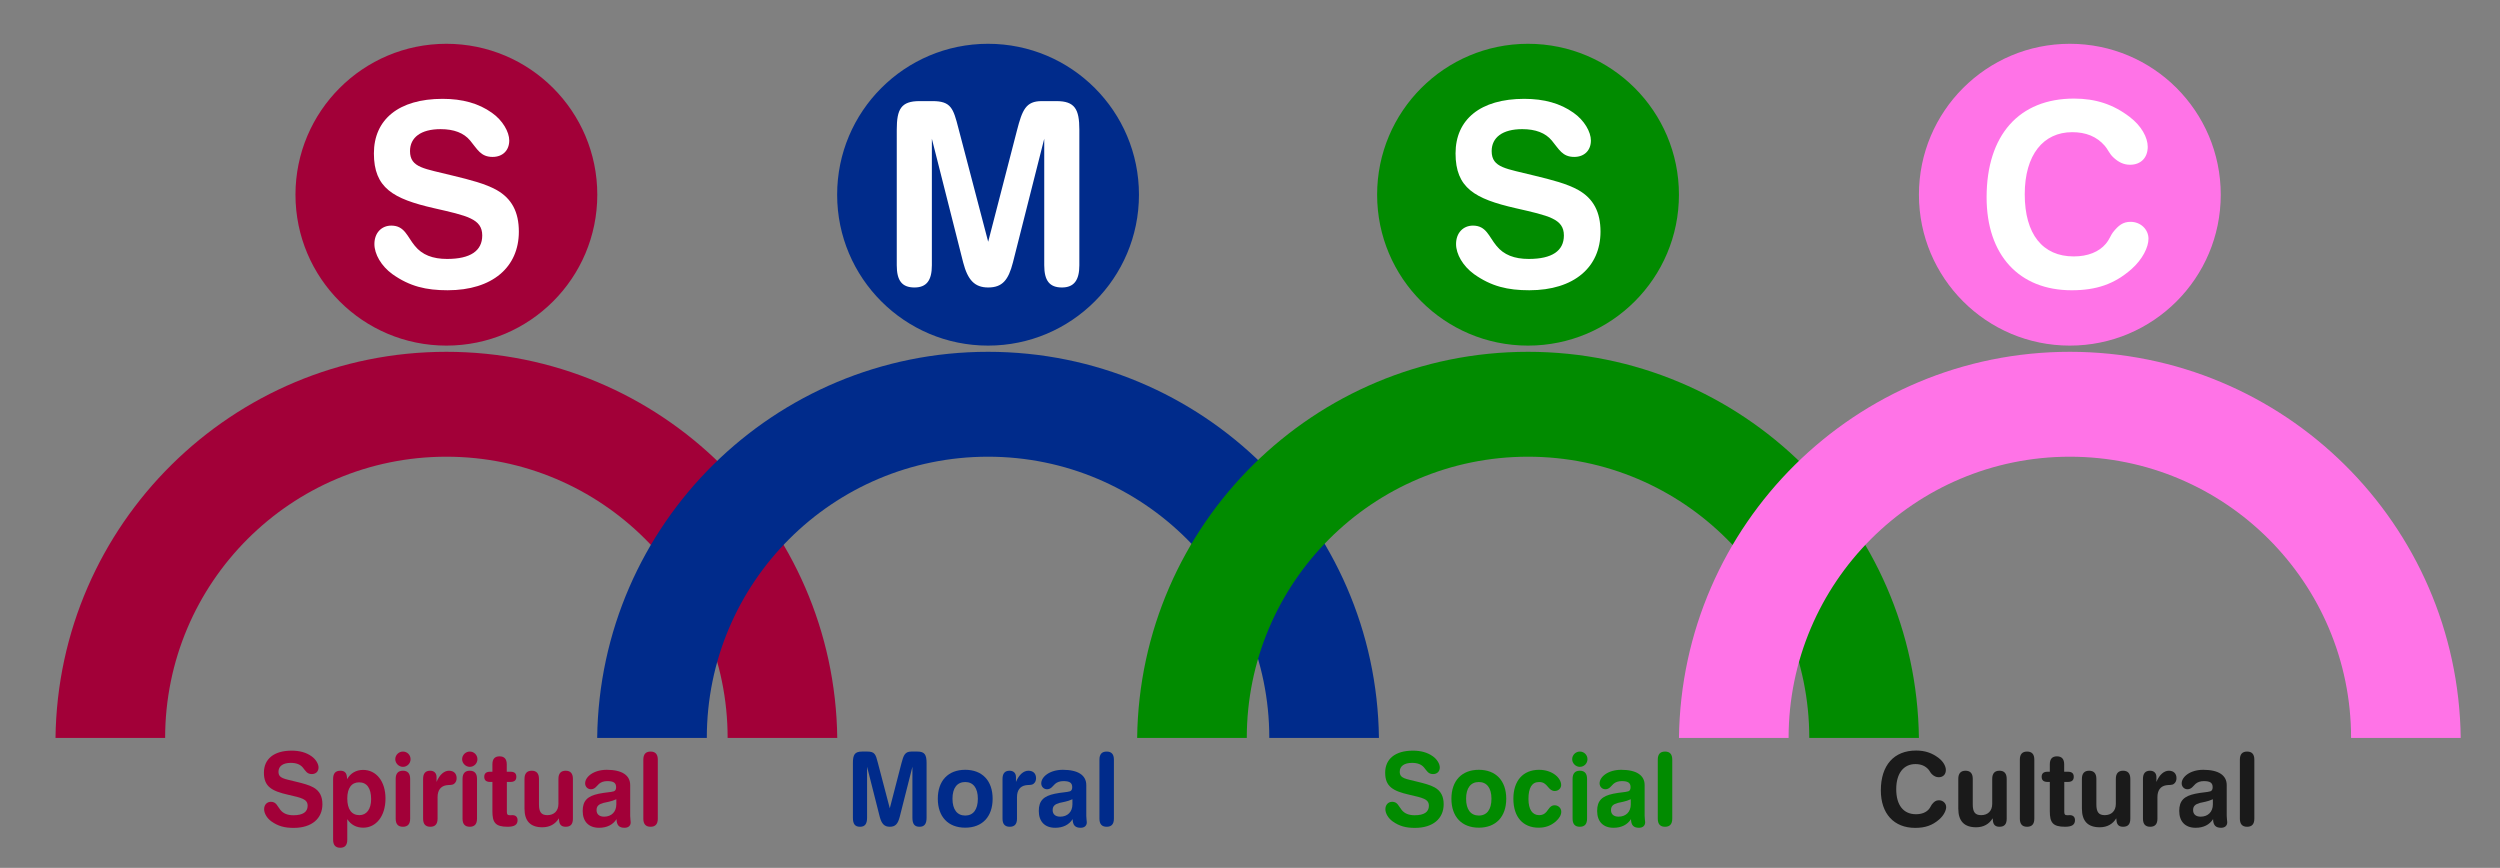 <?xml version="1.0" encoding="utf-8"?>
<!-- Generator: Adobe Illustrator 25.4.8, SVG Export Plug-In . SVG Version: 6.00 Build 0)  -->
<svg version="1.1" id="Layer_1" xmlns="http://www.w3.org/2000/svg" xmlns:xlink="http://www.w3.org/1999/xlink" x="0px" y="0px"
	 viewBox="0 0 700 243" enable-background="new 0 0 700 243" xml:space="preserve">
<rect x="0" y="0" width="700" height="243" fill="#808080" stroke="none"/>
<g>
	<path fill="#A20038" d="M46.239,206.626c0-43.491,35.257-78.748,78.748-78.748s78.748,35.257,78.748,78.748h30.697
		C233.7,146.792,184.995,98.506,124.987,98.506S16.273,146.792,15.542,206.626H46.239z"/>
</g>
<circle fill="#A20038" cx="124.987" cy="54.516" r="42.255"/>
<g>
	<path fill="#FFFFFF" d="M137.926,43.937c-3.323,0-4.242-2.121-6.293-4.596c-1.768-2.121-4.525-3.182-8.273-3.182
		c-5.515,0-8.556,2.333-8.556,6.151c0,4.738,4.172,4.879,11.95,6.859c4.949,1.202,9.121,2.263,12.303,4.03
		c4.243,2.405,6.222,6.152,6.222,11.667c0,9.899-7.354,16.404-19.94,16.404c-6.01,0-10.606-1.06-15.485-4.525
		c-3.111-2.263-5.02-5.586-5.02-8.414c0-3.111,1.979-5.162,4.738-5.162c3.747,0,4.454,3.111,6.576,5.657
		c2.05,2.546,5.02,3.677,9.051,3.677c6.505,0,9.829-2.263,9.829-6.576c0-4.667-4.243-5.515-13.506-7.637
		c-11.455-2.616-16.829-5.657-16.829-15.343c0-9.475,6.93-15.273,19.233-15.273c5.586,0,10.112,1.273,13.788,3.889
		c3.041,2.121,4.879,5.374,4.879,7.778C142.594,42.099,140.755,43.937,137.926,43.937z"/>
</g>
<g>
	<path fill="#002B8B" d="M197.907,206.626c0-43.491,35.257-78.748,78.748-78.748s78.748,35.257,78.748,78.748H386.1
		c-0.731-59.835-49.437-108.121-109.445-108.121s-108.714,48.286-109.445,108.121H197.907z"/>
</g>
<circle fill="#002B8B" cx="276.655" cy="54.516" r="42.255"/>
<g>
	<path fill="#FFFFFF" d="M256.044,80.494c-3.535,0-4.95-1.98-4.95-6.222V36.301c0-5.728,1.202-7.99,6.364-7.99h3.677
		c5.162,0,5.798,2.05,7.212,7.566l8.343,31.819l8.061-31.182c1.485-5.728,2.475-8.202,6.929-8.202h4.172
		c5.091,0,6.364,2.263,6.364,7.99v37.971c0,4.172-1.485,6.222-4.879,6.222c-3.465,0-4.95-1.909-4.95-6.222V38.847l-8.767,34.647
		c-1.273,4.95-2.97,7-6.93,7c-3.818,0-5.727-2.121-7-7l-8.768-34.647v35.425C260.923,78.514,259.438,80.494,256.044,80.494z"/>
</g>
<g>
	<path fill="#018B00" d="M349.101,206.626c0-43.491,35.257-78.748,78.748-78.748s78.748,35.257,78.748,78.748h30.697
		c-0.731-59.835-49.437-108.121-109.445-108.121s-108.714,48.286-109.445,108.121H349.101z"/>
</g>
<circle fill="#018B00" cx="427.849" cy="54.516" r="42.255"/>
<g>
	<path fill="#FFFFFF" d="M440.789,43.937c-3.323,0-4.242-2.121-6.293-4.596c-1.768-2.121-4.525-3.182-8.273-3.182
		c-5.515,0-8.556,2.333-8.556,6.151c0,4.738,4.172,4.879,11.95,6.859c4.949,1.202,9.121,2.263,12.303,4.03
		c4.243,2.405,6.222,6.152,6.222,11.667c0,9.899-7.354,16.404-19.94,16.404c-6.01,0-10.606-1.06-15.485-4.525
		c-3.111-2.263-5.02-5.586-5.02-8.414c0-3.111,1.979-5.162,4.738-5.162c3.747,0,4.454,3.111,6.576,5.657
		c2.05,2.546,5.02,3.677,9.051,3.677c6.505,0,9.829-2.263,9.829-6.576c0-4.667-4.243-5.515-13.506-7.637
		c-11.455-2.616-16.829-5.657-16.829-15.343c0-9.475,6.93-15.273,19.233-15.273c5.586,0,10.112,1.273,13.788,3.889
		c3.041,2.121,4.879,5.374,4.879,7.778C445.456,42.099,443.617,43.937,440.789,43.937z"/>
</g>
<g>
	<path fill="#FF73E7" d="M500.807,206.626c0-43.491,35.257-78.748,78.748-78.748s78.748,35.257,78.748,78.748H689
		c-0.731-59.835-49.437-108.121-109.445-108.121s-108.714,48.286-109.445,108.121H500.807z"/>
</g>
<circle fill="#FF73E7" cx="579.555" cy="54.516" r="42.255"/>
<g>
	<path fill="#FFFFFF" d="M580.717,27.604c6.081,0,11.029,1.626,15.626,5.162c3.252,2.475,5.02,5.727,5.02,8.344
		c0,3.04-1.91,5.02-4.95,5.02c-1.768,0-3.252-0.707-4.738-2.121c-1.061-0.99-1.556-2.334-2.333-3.182
		c-2.263-2.616-5.304-3.818-9.122-3.818c-8.06,0-13.292,6.293-13.292,17.394c0,11.172,5.02,17.394,13.717,17.394
		c3.96,0,7.072-1.273,8.98-3.535c1.061-1.273,1.414-2.475,1.98-3.182c1.556-1.979,2.828-2.97,4.95-2.97
		c2.828,0,5.02,2.121,5.02,4.738c0,2.334-1.626,5.728-4.738,8.485c-4.808,4.243-9.899,5.939-16.758,5.939
		c-14.778,0-23.828-9.899-23.828-26.021C556.252,37.786,565.373,27.604,580.717,27.604z"/>
</g>
<g>
	<path fill="#A20038" d="M87.307,216.742c-1.341,0-1.712-0.856-2.54-1.854c-0.713-0.856-1.826-1.284-3.338-1.284
		c-2.226,0-3.453,0.941-3.453,2.482c0,1.912,1.684,1.969,4.822,2.768c1.998,0.485,3.681,0.913,4.965,1.627
		c1.712,0.97,2.511,2.482,2.511,4.708c0,3.994-2.968,6.619-8.047,6.619c-2.425,0-4.28-0.428-6.249-1.826
		c-1.256-0.913-2.026-2.254-2.026-3.396c0-1.255,0.799-2.083,1.912-2.083c1.512,0,1.797,1.256,2.654,2.283
		c0.827,1.027,2.026,1.483,3.652,1.483c2.625,0,3.966-0.913,3.966-2.653c0-1.884-1.712-2.226-5.45-3.082
		c-4.623-1.056-6.791-2.282-6.791-6.191c0-3.823,2.796-6.163,7.761-6.163c2.254,0,4.08,0.514,5.564,1.569
		c1.227,0.855,1.969,2.168,1.969,3.139C89.19,216,88.448,216.742,87.307,216.742z"/>
	<path fill="#A20038" d="M97.238,235.118c0,1.512-0.656,2.254-1.969,2.254c-1.313,0-1.998-0.742-1.998-2.254v-17.035
		c0-1.512,0.656-2.282,2.026-2.282c1.198,0,1.769,0.599,1.855,1.854l0.057,0.514c0.885-1.655,2.511-2.597,4.452-2.597
		c3.681,0,6.277,3.167,6.277,8.018c0,4.994-2.682,8.161-6.22,8.161c-1.94,0-3.481-0.827-4.48-2.396V235.118z M97.238,223.59
		c0,3.025,1.227,4.651,3.396,4.651c1.998,0,3.281-1.655,3.281-4.479c0-3.082-1.198-4.708-3.367-4.708
		C98.465,219.054,97.238,220.623,97.238,223.59z"/>
	<path fill="#A20038" d="M112.818,210.437c1.198,0,2.14,0.941,2.14,2.14s-0.97,2.14-2.14,2.14c-1.142,0-2.14-0.998-2.14-2.14
		C110.678,211.406,111.648,210.437,112.818,210.437z M112.818,231.494c-1.341,0-2.026-0.742-2.026-2.254v-11.157
		c0-1.512,0.685-2.282,2.026-2.282c1.341,0,2.026,0.771,2.026,2.282v11.157C114.844,230.752,114.159,231.494,112.818,231.494z"/>
	<path fill="#A20038" d="M125.716,215.801c1.37,0,2.14,0.827,2.14,2.083c0,0.685-0.228,1.17-0.656,1.54
		c-0.599,0.514-1.37,0.286-2.283,0.457c-1.541,0.285-2.397,1.398-2.397,3.339v6.021c0,1.512-0.685,2.254-2.026,2.254
		c-1.341,0-2.026-0.742-2.026-2.254v-11.157c0-1.512,0.656-2.282,1.969-2.282c1.113,0,1.798,0.656,1.798,1.797c0,0,0,0.029,0,0.058
		v1.284C123.062,216.913,124.375,215.801,125.716,215.801z"/>
	<path fill="#A20038" d="M131.537,210.437c1.199,0,2.14,0.941,2.14,2.14s-0.97,2.14-2.14,2.14c-1.141,0-2.14-0.998-2.14-2.14
		C129.397,211.406,130.368,210.437,131.537,210.437z M131.537,231.494c-1.341,0-2.026-0.742-2.026-2.254v-11.157
		c0-1.512,0.685-2.282,2.026-2.282c1.341,0,2.026,0.771,2.026,2.282v11.157C133.563,230.752,132.878,231.494,131.537,231.494z"/>
	<path fill="#A20038" d="M137.216,218.939c-1.084,0-1.626-0.485-1.626-1.427s0.542-1.427,1.626-1.427h0.656v-2.055
		c0-1.512,0.656-2.254,1.997-2.254c1.341,0,2.026,0.742,2.026,2.254v2.055h1.056c1.084,0,1.626,0.456,1.626,1.427
		c0,0.941-0.542,1.427-1.626,1.427h-1.027v8.389c0,0.685,0.171,0.941,0.884,0.941c0.171,0,0.399-0.028,0.685-0.028
		c0.913,0,1.427,0.542,1.427,1.398c0,1.312-0.885,1.854-2.796,1.854c-3.481,0-4.251-1.227-4.251-4.365v-8.189H137.216z"/>
	<path fill="#A20038" d="M158.388,215.801c1.341,0,2.026,0.771,2.026,2.282v11.157c0,1.541-0.656,2.254-2.026,2.254
		c-1.198,0-1.769-0.6-1.854-1.854l-0.057-0.514c-0.97,1.626-2.568,2.511-4.623,2.511c-3.338,0-4.994-1.74-4.994-5.222v-8.332
		c0-1.512,0.685-2.282,2.026-2.282c1.341,0,2.026,0.771,2.026,2.282v7.162c0,2.055,0.6,2.996,2.34,2.996
		c1.883,0,3.11-1.17,3.11-3.167v-6.991C156.362,216.571,157.047,215.801,158.388,215.801z"/>
	<path fill="#A20038" d="M176.451,228.441c0,0.799,0.143,1.397,0.143,1.797c0,0.942-0.628,1.541-1.741,1.541
		c-1.512,0-2.197-0.742-2.226-2.425c-0.999,1.569-2.682,2.425-4.879,2.425c-2.882,0-4.594-1.712-4.594-4.708
		c0-2.91,1.37-4.166,4.48-4.822c1.883-0.399,3.367-0.399,4.251-0.685c0.399-0.143,0.627-0.514,0.627-1.142
		c0-1.256-0.742-1.712-2.482-1.712c-0.97,0-1.74,0.285-2.311,0.771c-0.656,0.599-1.142,1.512-2.254,1.512
		c-0.913,0-1.626-0.713-1.626-1.654c0-1.826,2.369-3.795,6.049-3.795c4.28,0,6.563,1.54,6.563,4.28V228.441z M168.947,224.817
		c-1.284,0.371-1.912,0.855-1.912,2.025c0,1.142,0.771,1.826,2.112,1.826c2.054,0,3.424-1.341,3.424-3.452v-1.427
		C171.03,224.503,169.746,224.589,168.947,224.817z"/>
	<path fill="#A20038" d="M182.159,210.437c1.341,0,2.026,0.741,2.026,2.254v16.55c0,1.512-0.685,2.254-2.026,2.254
		c-1.341,0-2.026-0.742-2.026-2.254v-16.55C180.133,211.178,180.818,210.437,182.159,210.437z"/>
</g>
<g>
	<path fill="#002B8B" d="M240.812,231.494c-1.427,0-1.998-0.799-1.998-2.511V213.66c0-2.311,0.485-3.224,2.568-3.224h1.483
		c2.083,0,2.34,0.827,2.911,3.053l3.367,12.84l3.253-12.583c0.599-2.312,0.999-3.31,2.796-3.31h1.683
		c2.055,0,2.568,0.913,2.568,3.224v15.323c0,1.684-0.599,2.511-1.969,2.511c-1.398,0-1.997-0.771-1.997-2.511v-14.296l-3.538,13.981
		c-0.514,1.998-1.199,2.825-2.796,2.825c-1.541,0-2.312-0.856-2.825-2.825l-3.538-13.981v14.296
		C242.781,230.695,242.182,231.494,240.812,231.494z"/>
	<path fill="#002B8B" d="M277.937,223.647c0,5.051-2.911,8.104-7.676,8.104s-7.676-3.053-7.676-8.104s2.911-8.104,7.676-8.104
		S277.937,218.597,277.937,223.647z M266.694,223.647c0,3.024,1.312,4.708,3.567,4.708s3.538-1.684,3.538-4.708
		s-1.312-4.68-3.538-4.68C268.006,218.968,266.694,220.623,266.694,223.647z"/>
	<path fill="#002B8B" d="M287.953,215.801c1.37,0,2.14,0.827,2.14,2.083c0,0.685-0.228,1.17-0.656,1.54
		c-0.599,0.514-1.37,0.286-2.283,0.457c-1.541,0.285-2.397,1.398-2.397,3.339v6.021c0,1.512-0.685,2.254-2.026,2.254
		c-1.341,0-2.026-0.742-2.026-2.254v-11.157c0-1.512,0.656-2.282,1.969-2.282c1.113,0,1.798,0.656,1.798,1.797c0,0,0,0.029,0,0.058
		v1.284C285.299,216.913,286.612,215.801,287.953,215.801z"/>
	<path fill="#002B8B" d="M304.16,228.441c0,0.799,0.143,1.397,0.143,1.797c0,0.942-0.628,1.541-1.741,1.541
		c-1.512,0-2.197-0.742-2.226-2.425c-0.999,1.569-2.682,2.425-4.879,2.425c-2.882,0-4.594-1.712-4.594-4.708
		c0-2.91,1.37-4.166,4.48-4.822c1.883-0.399,3.367-0.399,4.251-0.685c0.399-0.143,0.627-0.514,0.627-1.142
		c0-1.256-0.742-1.712-2.482-1.712c-0.97,0-1.74,0.285-2.311,0.771c-0.656,0.599-1.142,1.512-2.254,1.512
		c-0.913,0-1.626-0.713-1.626-1.654c0-1.826,2.369-3.795,6.049-3.795c4.28,0,6.563,1.54,6.563,4.28V228.441z M296.656,224.817
		c-1.284,0.371-1.912,0.855-1.912,2.025c0,1.142,0.771,1.826,2.112,1.826c2.054,0,3.424-1.341,3.424-3.452v-1.427
		C298.739,224.503,297.455,224.589,296.656,224.817z"/>
	<path fill="#002B8B" d="M309.868,210.437c1.341,0,2.026,0.741,2.026,2.254v16.55c0,1.512-0.685,2.254-2.026,2.254
		c-1.341,0-2.026-0.742-2.026-2.254v-16.55C307.842,211.178,308.527,210.437,309.868,210.437z"/>
</g>
<g>
	<path fill="#018B00" d="M401.259,216.742c-1.341,0-1.712-0.856-2.54-1.854c-0.713-0.856-1.826-1.284-3.338-1.284
		c-2.226,0-3.453,0.941-3.453,2.482c0,1.912,1.684,1.969,4.822,2.768c1.998,0.485,3.682,0.913,4.965,1.627
		c1.713,0.97,2.512,2.482,2.512,4.708c0,3.994-2.968,6.619-8.047,6.619c-2.426,0-4.279-0.428-6.248-1.826
		c-1.256-0.913-2.026-2.254-2.026-3.396c0-1.255,0.799-2.083,1.911-2.083c1.513,0,1.798,1.256,2.654,2.283
		c0.827,1.027,2.025,1.483,3.652,1.483c2.625,0,3.966-0.913,3.966-2.653c0-1.884-1.712-2.226-5.45-3.082
		c-4.622-1.056-6.791-2.282-6.791-6.191c0-3.823,2.797-6.163,7.762-6.163c2.254,0,4.08,0.514,5.564,1.569
		c1.227,0.855,1.969,2.168,1.969,3.139C403.143,216,402.4,216.742,401.259,216.742z"/>
	<path fill="#018B00" d="M421.748,223.647c0,5.051-2.911,8.104-7.676,8.104c-4.766,0-7.676-3.053-7.676-8.104
		s2.91-8.104,7.676-8.104C418.837,215.544,421.748,218.597,421.748,223.647z M410.505,223.647c0,3.024,1.312,4.708,3.567,4.708
		c2.254,0,3.537-1.684,3.537-4.708s-1.312-4.68-3.537-4.68C411.817,218.968,410.505,220.623,410.505,223.647z"/>
	<path fill="#018B00" d="M435.33,221.479c-0.827,0-1.341-0.456-1.939-1.198c-0.686-0.827-1.256-1.312-2.454-1.312
		c-1.997,0-2.968,1.598-2.968,4.736c0,2.939,1.084,4.537,2.996,4.537c0.885,0,1.484-0.285,2.055-0.941
		c0.656-0.771,1.056-1.826,2.282-1.826c1.027,0,1.854,0.799,1.854,1.798c0,0.884-0.484,1.797-1.512,2.71
		c-1.369,1.199-2.91,1.77-4.822,1.77c-4.395,0-7.076-2.996-7.076-8.104c0-5.079,2.738-8.104,7.19-8.104
		c3.737,0,6.191,2.282,6.191,4.28C437.128,220.736,436.329,221.479,435.33,221.479z"/>
	<path fill="#018B00" d="M442.351,210.437c1.198,0,2.14,0.941,2.14,2.14s-0.97,2.14-2.14,2.14c-1.142,0-2.14-0.998-2.14-2.14
		C440.211,211.406,441.182,210.437,442.351,210.437z M442.351,231.494c-1.341,0-2.026-0.742-2.026-2.254v-11.157
		c0-1.512,0.686-2.282,2.026-2.282s2.026,0.771,2.026,2.282v11.157C444.377,230.752,443.691,231.494,442.351,231.494z"/>
	<path fill="#018B00" d="M460.498,228.441c0,0.799,0.143,1.397,0.143,1.797c0,0.942-0.627,1.541-1.74,1.541
		c-1.512,0-2.197-0.742-2.226-2.425c-0.999,1.569-2.683,2.425-4.88,2.425c-2.881,0-4.594-1.712-4.594-4.708
		c0-2.91,1.37-4.166,4.48-4.822c1.883-0.399,3.367-0.399,4.252-0.685c0.398-0.143,0.627-0.514,0.627-1.142
		c0-1.256-0.742-1.712-2.482-1.712c-0.971,0-1.74,0.285-2.311,0.771c-0.656,0.599-1.143,1.512-2.255,1.512
		c-0.913,0-1.626-0.713-1.626-1.654c0-1.826,2.368-3.795,6.049-3.795c4.28,0,6.562,1.54,6.562,4.28V228.441z M452.994,224.817
		c-1.284,0.371-1.912,0.855-1.912,2.025c0,1.142,0.771,1.826,2.111,1.826c2.055,0,3.424-1.341,3.424-3.452v-1.427
		C455.077,224.503,453.793,224.589,452.994,224.817z"/>
	<path fill="#018B00" d="M466.206,210.437c1.341,0,2.026,0.741,2.026,2.254v16.55c0,1.512-0.686,2.254-2.026,2.254
		s-2.026-0.742-2.026-2.254v-16.55C464.18,211.178,464.865,210.437,466.206,210.437z"/>
</g>
<g>
	<path fill="#1A1A1A" d="M536.508,210.15c2.454,0,4.451,0.656,6.307,2.083c1.312,0.999,2.025,2.312,2.025,3.367
		c0,1.228-0.77,2.026-1.997,2.026c-0.714,0-1.312-0.286-1.912-0.856c-0.428-0.399-0.628-0.941-0.941-1.284
		c-0.913-1.056-2.14-1.541-3.681-1.541c-3.253,0-5.365,2.54-5.365,7.02c0,4.509,2.026,7.02,5.536,7.02
		c1.599,0,2.854-0.514,3.624-1.427c0.428-0.514,0.57-0.999,0.799-1.284c0.628-0.799,1.142-1.198,1.998-1.198
		c1.141,0,2.025,0.856,2.025,1.912c0,0.941-0.656,2.311-1.912,3.424c-1.939,1.712-3.994,2.396-6.762,2.396
		c-5.965,0-9.617-3.994-9.617-10.5C526.635,214.26,530.316,210.15,536.508,210.15z"/>
	<path fill="#1A1A1A" d="M559.85,215.801c1.342,0,2.026,0.771,2.026,2.282v11.157c0,1.541-0.656,2.254-2.026,2.254
		c-1.197,0-1.769-0.6-1.854-1.854l-0.058-0.514c-0.97,1.626-2.568,2.511-4.622,2.511c-3.339,0-4.994-1.74-4.994-5.222v-8.332
		c0-1.512,0.686-2.282,2.025-2.282c1.342,0,2.026,0.771,2.026,2.282v7.162c0,2.055,0.6,2.996,2.34,2.996
		c1.884,0,3.11-1.17,3.11-3.167v-6.991C557.824,216.571,558.509,215.801,559.85,215.801z"/>
	<path fill="#1A1A1A" d="M567.584,210.437c1.341,0,2.025,0.741,2.025,2.254v16.55c0,1.512-0.685,2.254-2.025,2.254
		c-1.342,0-2.026-0.742-2.026-2.254v-16.55C565.558,211.178,566.242,210.437,567.584,210.437z"/>
	<path fill="#1A1A1A" d="M573.291,218.939c-1.084,0-1.627-0.485-1.627-1.427s0.543-1.427,1.627-1.427h0.656v-2.055
		c0-1.512,0.656-2.254,1.997-2.254s2.026,0.742,2.026,2.254v2.055h1.056c1.084,0,1.626,0.456,1.626,1.427
		c0,0.941-0.542,1.427-1.626,1.427h-1.027v8.389c0,0.685,0.171,0.941,0.884,0.941c0.172,0,0.4-0.028,0.686-0.028
		c0.913,0,1.427,0.542,1.427,1.398c0,1.312-0.885,1.854-2.796,1.854c-3.482,0-4.252-1.227-4.252-4.365v-8.189H573.291z"/>
	<path fill="#1A1A1A" d="M594.463,215.801c1.342,0,2.026,0.771,2.026,2.282v11.157c0,1.541-0.656,2.254-2.026,2.254
		c-1.197,0-1.769-0.6-1.854-1.854l-0.058-0.514c-0.97,1.626-2.568,2.511-4.622,2.511c-3.339,0-4.994-1.74-4.994-5.222v-8.332
		c0-1.512,0.686-2.282,2.025-2.282c1.342,0,2.026,0.771,2.026,2.282v7.162c0,2.055,0.6,2.996,2.34,2.996
		c1.884,0,3.11-1.17,3.11-3.167v-6.991C592.438,216.571,593.122,215.801,594.463,215.801z"/>
	<path fill="#1A1A1A" d="M607.275,215.801c1.37,0,2.141,0.827,2.141,2.083c0,0.685-0.229,1.17-0.656,1.54
		c-0.6,0.514-1.369,0.286-2.283,0.457c-1.541,0.285-2.396,1.398-2.396,3.339v6.021c0,1.512-0.685,2.254-2.025,2.254
		c-1.342,0-2.026-0.742-2.026-2.254v-11.157c0-1.512,0.656-2.282,1.969-2.282c1.112,0,1.798,0.656,1.798,1.797c0,0,0,0.029,0,0.058
		v1.284C604.623,216.913,605.936,215.801,607.275,215.801z"/>
	<path fill="#1A1A1A" d="M623.483,228.441c0,0.799,0.143,1.397,0.143,1.797c0,0.942-0.628,1.541-1.741,1.541
		c-1.512,0-2.196-0.742-2.225-2.425c-0.999,1.569-2.683,2.425-4.88,2.425c-2.882,0-4.594-1.712-4.594-4.708
		c0-2.91,1.37-4.166,4.479-4.822c1.883-0.399,3.367-0.399,4.252-0.685c0.399-0.143,0.627-0.514,0.627-1.142
		c0-1.256-0.741-1.712-2.482-1.712c-0.97,0-1.74,0.285-2.311,0.771c-0.656,0.599-1.142,1.512-2.254,1.512
		c-0.914,0-1.627-0.713-1.627-1.654c0-1.826,2.369-3.795,6.049-3.795c4.281,0,6.563,1.54,6.563,4.28V228.441z M615.979,224.817
		c-1.283,0.371-1.912,0.855-1.912,2.025c0,1.142,0.771,1.826,2.112,1.826c2.054,0,3.424-1.341,3.424-3.452v-1.427
		C618.062,224.503,616.777,224.589,615.979,224.817z"/>
	<path fill="#1A1A1A" d="M629.191,210.437c1.341,0,2.025,0.741,2.025,2.254v16.55c0,1.512-0.685,2.254-2.025,2.254
		c-1.342,0-2.026-0.742-2.026-2.254v-16.55C627.165,211.178,627.85,210.437,629.191,210.437z"/>
</g>
</svg>
